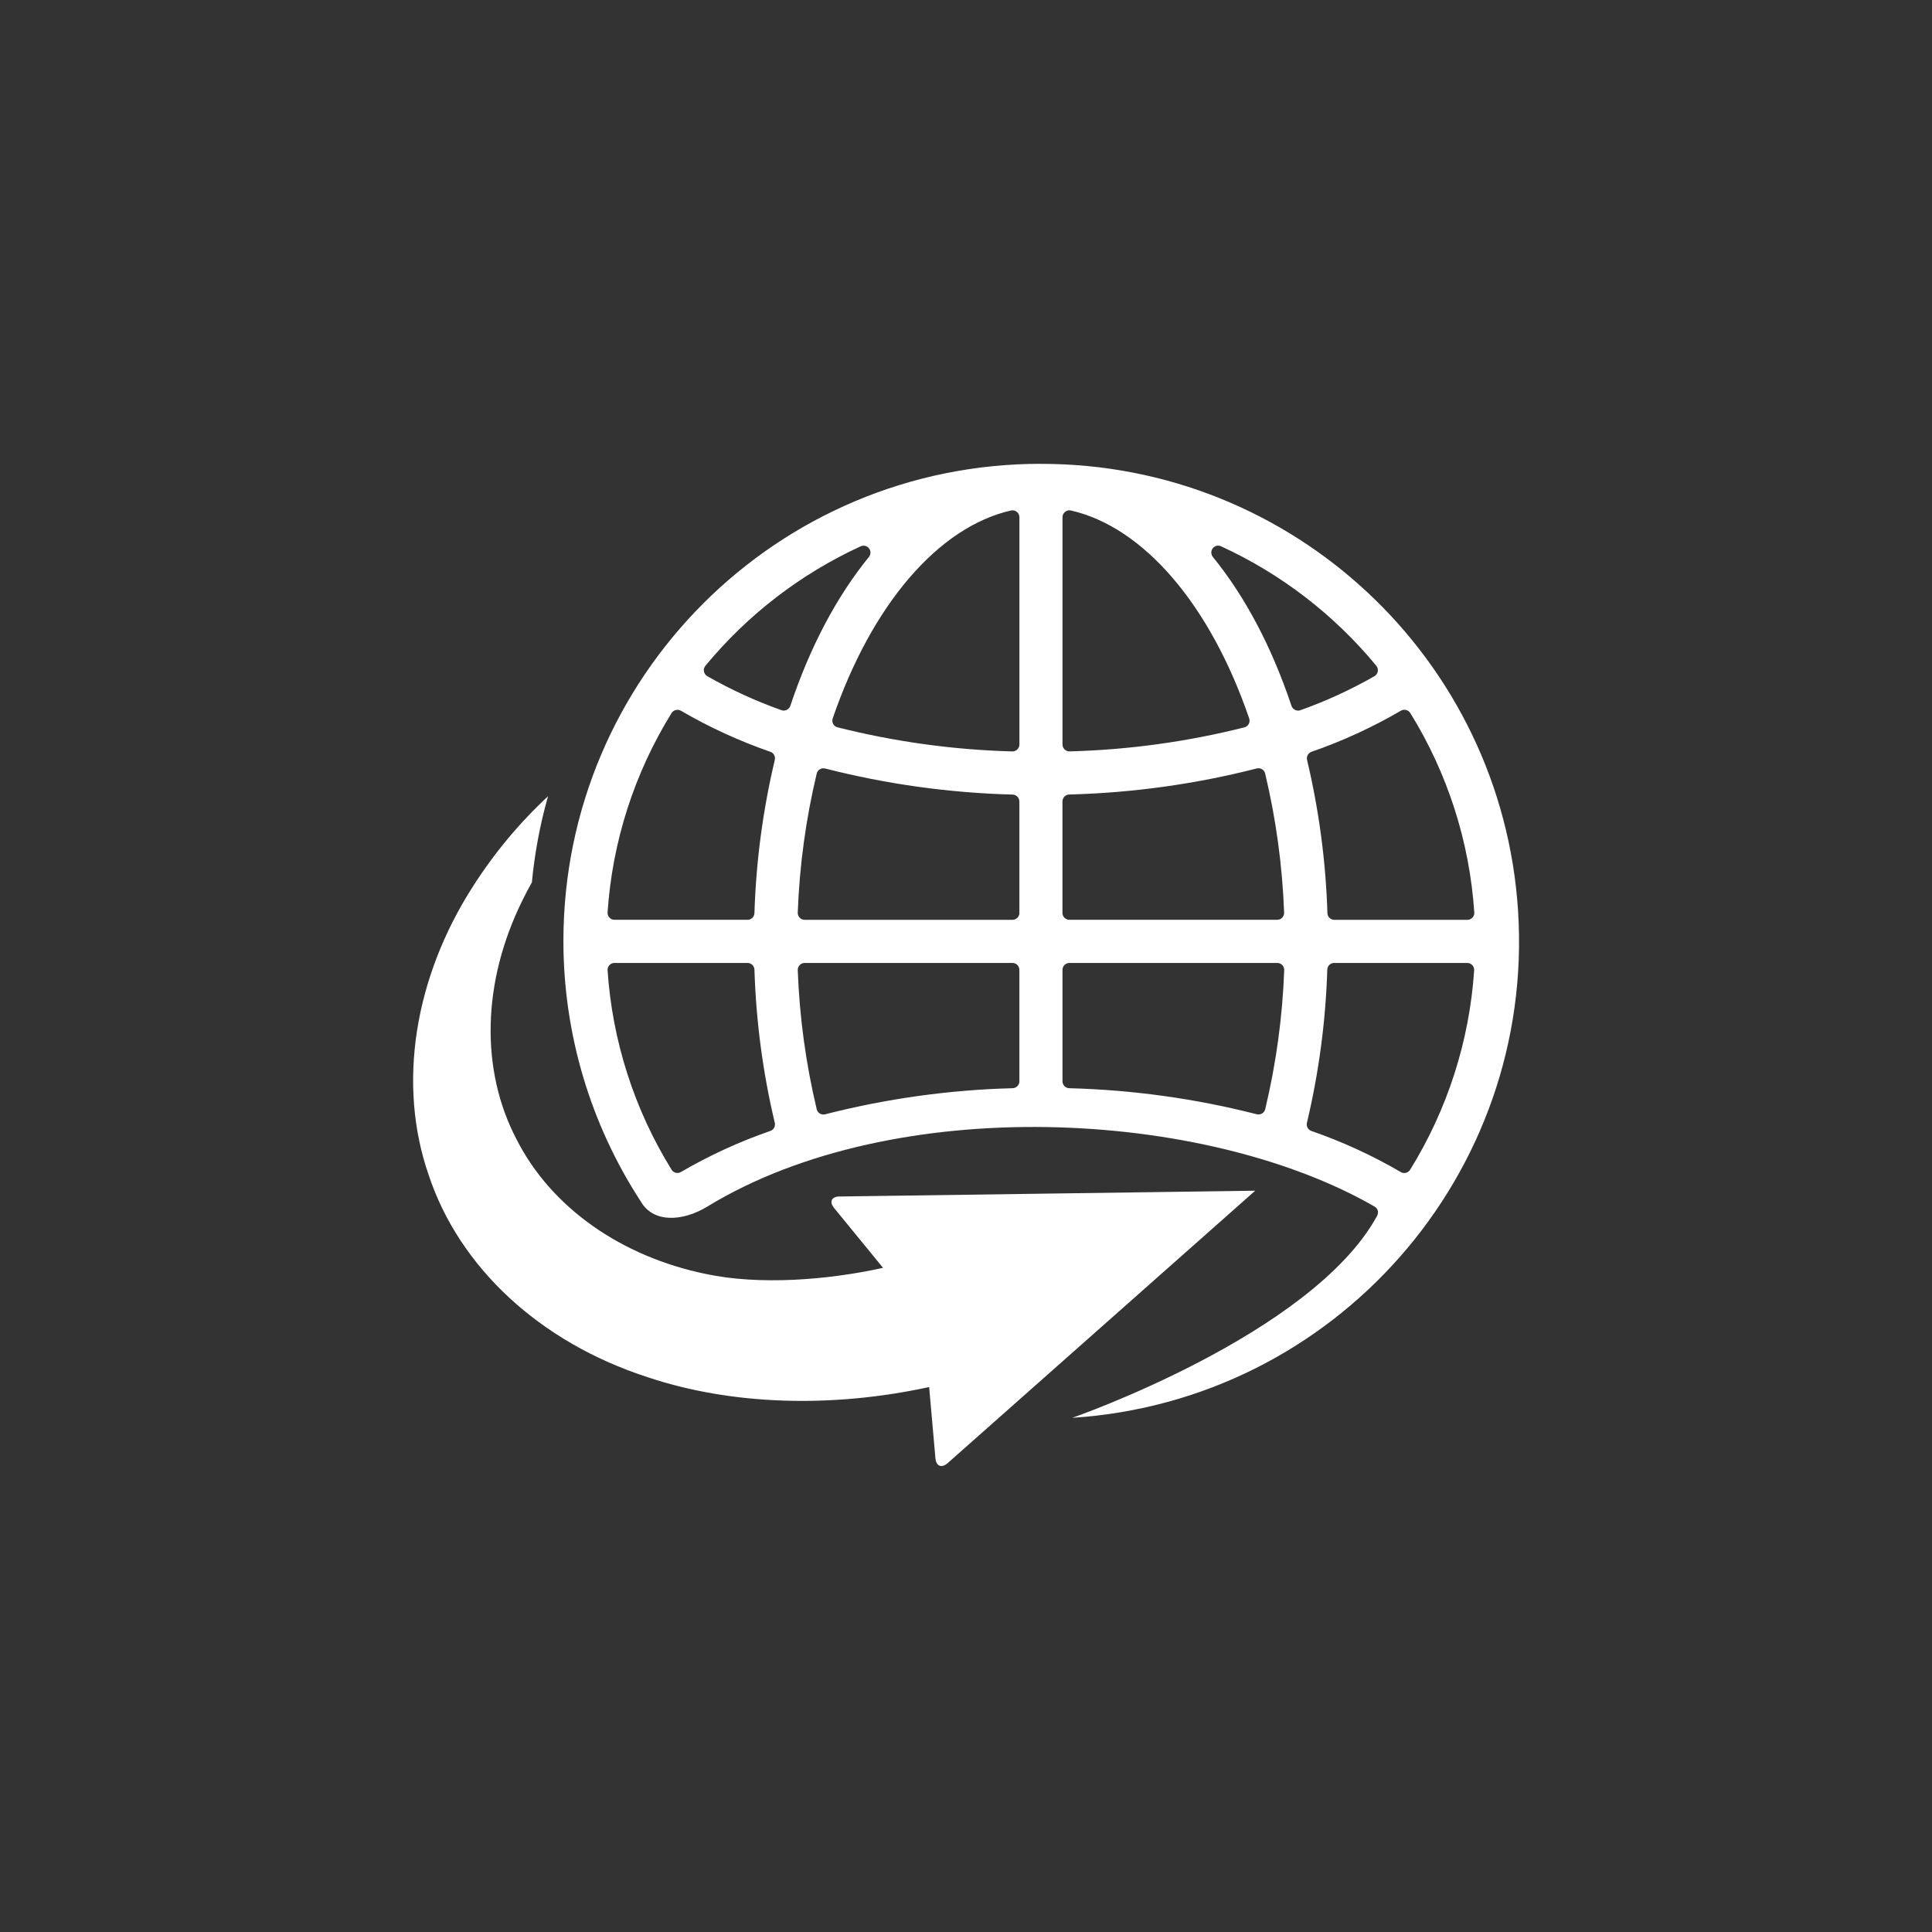 <svg xmlns="http://www.w3.org/2000/svg" id="Global" viewBox="0 0 447.12 447.12"><rect x="0" y="0" width="447.12" height="447.12" fill="#333333" stroke="none"/><defs><style>.cls-1{fill:#fff;}</style></defs><g id="Group_1113"><path id="Path_392" class="cls-1" d="m240.9,107.34c-60.99-.05-110.47,49.36-110.51,110.35-.02,21.41,6.19,42.37,17.88,60.32,2.88,5.08,9.7,4.71,15.42,1.23,43.31-26.43,115.13-22.64,154.44,0,.41.23.69.64.77,1.1.04.46-.08.92-.34,1.3-15.21,27.34-70.4,46.48-70.4,46.48,60.9-3.93,107.09-56.48,103.16-117.38-3.75-58.2-52.09-103.47-110.42-103.39m-62.62,154.38c-7.19,2.49-14.11,5.67-20.69,9.5-.75.45-1.71.21-2.17-.53-8.63-13.94-13.71-29.79-14.81-46.15-.06-.88.61-1.64,1.5-1.7.03,0,.06,0,.1,0h30.79c.86,0,1.56.68,1.6,1.54.37,11.95,1.94,23.83,4.71,35.46.19.79-.25,1.61-1.02,1.88m1.02-85.86c-2.76,11.63-4.34,23.51-4.71,35.46-.03.86-.74,1.54-1.6,1.54h-30.79c-.88,0-1.6-.72-1.6-1.6,0-.03,0-.06,0-.1,1.09-16.36,6.18-32.21,14.81-46.15.29-.47.8-.75,1.36-.75.29,0,.57.08.82.22,6.57,3.83,13.5,7.01,20.69,9.5.77.27,1.21,1.08,1.02,1.88m2.76-11.58c-.39.19-.83.21-1.24.06-5.94-2.11-11.68-4.74-17.15-7.87-.76-.44-1.02-1.42-.58-2.18.04-.08.09-.15.15-.21,9.74-11.81,22.03-21.27,35.94-27.66.21-.1.44-.14.67-.15.88,0,1.6.73,1.59,1.61,0,.36-.13.71-.35.99-7.51,9.24-13.64,20.84-18.2,34.47-.14.41-.43.74-.82.93m53.84,85.96c0,.86-.69,1.57-1.55,1.6-14.65.38-29.21,2.41-43.41,6.04-.86.22-1.73-.29-1.95-1.15,0,0,0-.01,0-.02-2.52-10.56-3.99-21.35-4.39-32.2-.03-.88.66-1.62,1.54-1.66.02,0,.04,0,.05,0h48.1c.88,0,1.6.72,1.6,1.6h0v25.79Zm0-38.97c0,.88-.72,1.6-1.6,1.6h-48.11c-.88,0-1.6-.73-1.59-1.61,0-.02,0-.03,0-.05.4-10.85,1.87-21.63,4.39-32.19.21-.86,1.08-1.38,1.93-1.17,0,0,0,0,.01,0,14.2,3.63,28.76,5.65,43.41,6.04.86.03,1.55.73,1.55,1.6v25.8Zm0-38.97c0,.88-.72,1.6-1.6,1.6h-.05c-13.65-.37-27.21-2.24-40.45-5.58-.86-.22-1.37-1.1-1.14-1.95,0-.04.02-.08.03-.11,9.02-26.31,24.45-44.3,41.26-48.12.12-.03.23-.04.35-.04.88,0,1.6.72,1.6,1.6h0v52.6Zm88.29-7.82c.75-.44,1.71-.2,2.17.53,8.63,13.94,13.72,29.79,14.81,46.16.06.88-.61,1.64-1.5,1.7-.03,0-.06,0-.1,0h-30.79c-.86,0-1.57-.68-1.6-1.54-.37-11.95-1.95-23.83-4.71-35.46-.19-.79.25-1.6,1.02-1.88,7.19-2.49,14.12-5.68,20.69-9.51m-78.31-44.78c0-.88.72-1.6,1.6-1.6h0c.12,0,.24.01.35.04,16.82,3.83,32.24,21.81,41.26,48.13.28.84-.16,1.75-1,2.03-.04.01-.07.02-.11.03-13.24,3.33-26.8,5.2-40.45,5.56h-.05c-.88,0-1.6-.72-1.6-1.6h0s0-52.59,0-52.59Zm46.92,137c-.21.86-1.08,1.38-1.94,1.17,0,0-.01,0-.02,0-14.2-3.63-28.76-5.65-43.41-6.03-.86-.03-1.55-.74-1.55-1.6v-25.79c0-.88.72-1.6,1.6-1.6h48.11c.88,0,1.6.72,1.6,1.6,0,.02,0,.04,0,.05-.39,10.85-1.87,21.63-4.39,32.19m3.94-44.32c-.3.31-.71.49-1.15.49h-48.12c-.88,0-1.6-.71-1.6-1.6v-25.79c0-.86.69-1.57,1.55-1.6,14.65-.38,29.21-2.4,43.41-6.03.86-.22,1.73.29,1.95,1.15,0,0,0,.01,0,.02,2.52,10.56,3.99,21.34,4.39,32.19.02.43-.15.86-.45,1.17m3.68-47.92c-.24,0-.48-.05-.7-.16-.39-.19-.68-.52-.82-.93-4.57-13.64-10.7-25.24-18.21-34.49-.55-.69-.44-1.7.25-2.25.28-.23.63-.35.99-.35.23,0,.46.05.66.15,13.91,6.39,26.2,15.85,35.94,27.66.56.68.46,1.69-.22,2.25-.07.05-.14.1-.21.15-5.47,3.13-11.21,5.77-17.15,7.88-.17.07-.36.1-.54.1m25.94,106.25c-.46.74-1.42.98-2.17.53-6.57-3.84-13.5-7.02-20.69-9.51-.77-.27-1.21-1.08-1.02-1.88,2.76-11.63,4.34-23.51,4.71-35.46.03-.86.74-1.54,1.6-1.54h30.79c.88,0,1.6.72,1.6,1.6,0,.03,0,.06,0,.1-1.09,16.36-6.18,32.21-14.81,46.15m-132.05,6.2l96.19-1.34-71.16,63.03c-1.41,1.25-2.69.74-2.85-1.14l-1.45-16.45c-22.82,4.95-45.95,4.15-65.17-2.29-25.1-8.12-43.6-25.55-50.64-46.74-7.34-21.11-3.28-45.78,10.2-66.78,4.89-7.68,10.74-14.71,17.41-20.92-1.85,6.52-3.1,13.2-3.74,19.94-.77,1.37-1.51,2.75-2.18,4.14-9.44,19.08-9.7,39.34-1.42,55.22,8.08,16,24.42,27.27,43.88,31.26,12.31,2.63,28.15,1.43,40.99-1.42l-11.31-13.83c-1.19-1.46-.63-2.66,1.25-2.69"></path></g></svg>